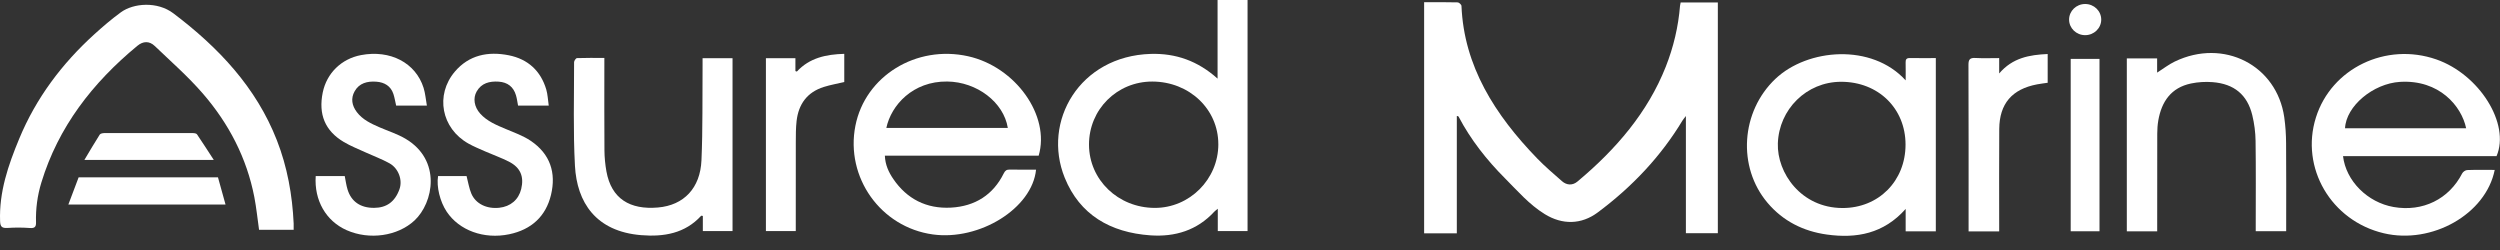 <?xml version="1.0" encoding="UTF-8"?> <svg xmlns="http://www.w3.org/2000/svg" width="140" height="14" viewBox="0 0 140 14" fill="none"><rect x="0" y="0" width="140" height="14" fill="#333333" stroke="none"/><g clip-path="url(#clip0_128_692)"><path d="M16.446 12.869H14.507C14.419 12.253 14.359 11.638 14.242 11.033C13.818 8.851 12.816 6.92 11.354 5.233C10.534 4.287 9.579 3.449 8.668 2.577C8.362 2.285 8.018 2.297 7.693 2.565C5.178 4.641 3.264 7.113 2.316 10.223C2.093 10.955 1.995 11.698 2.017 12.457C2.024 12.705 1.943 12.79 1.663 12.768C1.253 12.738 0.841 12.737 0.431 12.764C0.109 12.784 0.017 12.701 0.005 12.388C-0.055 10.754 0.457 9.261 1.076 7.769C2.018 5.497 3.457 3.577 5.288 1.915C5.762 1.486 6.25 1.067 6.767 0.69C7.483 0.168 8.812 0.071 9.704 0.743C12.241 2.658 14.349 4.897 15.505 7.854C16.09 9.351 16.372 10.919 16.445 12.52C16.45 12.631 16.445 12.742 16.445 12.868L16.446 12.869Z" fill="white"></path><path d="M68.184 4.405V-0H69.863V12.938H68.196V11.69C68.087 11.781 68.037 11.815 67.997 11.858C67.04 12.896 65.807 13.277 64.418 13.179C62.177 13.02 60.464 12.026 59.625 9.955C58.345 6.797 60.459 3.141 64.434 3.019C65.844 2.976 67.078 3.41 68.185 4.404L68.184 4.405ZM68.226 8.074C68.226 6.113 66.601 4.572 64.531 4.567C62.554 4.562 60.977 6.133 60.984 8.104C60.99 10.072 62.616 11.636 64.662 11.642C66.617 11.649 68.227 10.037 68.227 8.074H68.226Z" fill="white"></path><path d="M49.552 8.716C49.572 9.231 49.766 9.645 50.026 10.025C50.789 11.143 51.883 11.702 53.258 11.627C54.608 11.552 55.62 10.906 56.212 9.706C56.289 9.551 56.372 9.492 56.547 9.496C57.036 9.507 57.524 9.5 58.019 9.5C57.805 11.666 54.855 13.489 52.237 13.128C49.321 12.725 47.334 9.935 47.902 7.044C48.448 4.262 51.306 2.5 54.218 3.151C56.869 3.743 58.822 6.476 58.166 8.716H49.552V8.716ZM49.635 7.164H56.438C56.205 5.721 54.703 4.585 53.047 4.565C51.12 4.542 49.906 5.888 49.635 7.164Z" fill="white"></path><path d="M39.345 3.26H41.022V12.938H39.359V12.093C39.303 12.086 39.273 12.075 39.265 12.083C38.362 13.072 37.181 13.272 35.908 13.169C33.362 12.963 32.307 11.329 32.197 9.282C32.093 7.352 32.151 5.414 32.149 3.48C32.149 3.401 32.253 3.256 32.312 3.254C32.81 3.236 33.309 3.244 33.844 3.244C33.844 3.402 33.844 3.523 33.844 3.644C33.844 5.237 33.837 6.831 33.849 8.424C33.852 8.815 33.891 9.21 33.959 9.595C34.237 11.139 35.284 11.755 36.846 11.62C38.299 11.495 39.215 10.531 39.282 8.976C39.359 7.21 39.328 5.439 39.344 3.671C39.345 3.54 39.344 3.409 39.344 3.261L39.345 3.26Z" fill="white"></path><path d="M24.533 9.861H26.128C26.221 10.213 26.269 10.544 26.396 10.844C26.64 11.415 27.259 11.709 27.956 11.635C28.591 11.568 29.043 11.181 29.188 10.582C29.356 9.883 29.144 9.379 28.491 9.048C28.068 8.834 27.614 8.673 27.178 8.482C26.858 8.341 26.531 8.208 26.227 8.037C24.717 7.187 24.359 5.32 25.474 4.008C26.263 3.082 27.328 2.864 28.489 3.095C29.575 3.311 30.282 3.977 30.59 5.009C30.673 5.291 30.682 5.594 30.729 5.912H29.011C28.973 5.717 28.95 5.522 28.895 5.337C28.755 4.863 28.426 4.606 27.923 4.572C27.412 4.539 26.961 4.653 26.693 5.123C26.476 5.504 26.556 5.987 26.89 6.361C27.282 6.798 27.816 7.01 28.347 7.234C28.815 7.431 29.306 7.606 29.719 7.885C30.816 8.625 31.152 9.68 30.856 10.914C30.567 12.117 29.756 12.859 28.518 13.118C27.092 13.416 25.709 12.897 25.014 11.853C24.64 11.293 24.434 10.453 24.532 9.86L24.533 9.861Z" fill="white"></path><path d="M17.68 9.858H19.305C19.359 10.126 19.39 10.374 19.462 10.609C19.669 11.29 20.187 11.646 20.951 11.64C21.627 11.636 22.109 11.323 22.37 10.597C22.557 10.079 22.312 9.423 21.812 9.146C21.389 8.91 20.926 8.742 20.484 8.539C20.071 8.349 19.641 8.182 19.252 7.951C18.199 7.325 17.823 6.402 18.074 5.177C18.297 4.096 19.12 3.293 20.218 3.085C21.85 2.776 23.276 3.514 23.72 4.918C23.818 5.228 23.842 5.561 23.905 5.912H22.184C22.134 5.7 22.101 5.477 22.031 5.264C21.883 4.817 21.532 4.606 21.067 4.574C20.57 4.539 20.118 4.654 19.861 5.109C19.633 5.511 19.707 5.911 19.981 6.275C20.302 6.701 20.775 6.921 21.255 7.13C21.74 7.34 22.256 7.503 22.707 7.769C24.738 8.969 24.278 11.354 23.211 12.348C22.271 13.224 20.686 13.455 19.41 12.889C18.256 12.377 17.588 11.222 17.68 9.859V9.858Z" fill="white"></path><path d="M42.891 3.258H44.543V3.98C44.583 3.994 44.584 3.994 44.624 4.008C45.333 3.24 46.261 3.043 47.279 3.015V4.594C46.899 4.684 46.511 4.751 46.14 4.867C45.189 5.165 44.716 5.844 44.609 6.777C44.565 7.166 44.566 7.561 44.565 7.955C44.56 9.486 44.563 11.018 44.563 12.55C44.563 12.672 44.563 12.793 44.563 12.938H42.891V3.258Z" fill="white"></path><path d="M3.828 11.454C4.027 10.926 4.217 10.426 4.403 9.932H12.207C12.346 10.432 12.483 10.927 12.63 11.454H3.828Z" fill="white"></path><path d="M11.971 8.957H4.725C5.025 8.454 5.297 7.99 5.585 7.538C5.621 7.48 5.75 7.454 5.835 7.453C7.491 7.448 9.147 7.448 10.802 7.453C10.88 7.453 10.997 7.471 11.031 7.522C11.345 7.983 11.644 8.452 11.972 8.957L11.971 8.957Z" fill="white"></path><path d="M79.75 0.123C80.395 0.123 81.014 0.117 81.631 0.133C81.707 0.135 81.84 0.26 81.843 0.332C81.981 3.702 83.713 6.429 86.096 8.887C86.525 9.33 87.005 9.735 87.472 10.147C87.74 10.382 88.067 10.392 88.335 10.168C90.51 8.353 92.278 6.281 93.283 3.737C93.719 2.632 93.987 1.492 94.082 0.321C94.086 0.271 94.101 0.221 94.116 0.139H96.199V13.058H94.41V6.497C94.308 6.632 94.255 6.69 94.217 6.754C93.013 8.75 91.413 10.452 89.473 11.897C88.555 12.581 87.492 12.601 86.5 11.987C85.627 11.446 84.988 10.696 84.293 9.999C83.253 8.957 82.36 7.821 81.69 6.549C81.677 6.523 81.661 6.497 81.582 6.497V13.067H79.751V0.123H79.75Z" fill="white"></path><path d="M131.209 8.741C131.372 10.135 132.582 11.336 134.04 11.592C135.672 11.878 137.141 11.154 137.882 9.711C137.927 9.622 138.064 9.527 138.162 9.523C138.672 9.504 139.182 9.515 139.704 9.515C139.207 11.998 136.183 13.699 133.49 13.062C130.541 12.365 128.803 9.397 129.692 6.577C130.559 3.824 133.615 2.349 136.431 3.326C138.842 4.163 140.582 6.934 139.807 8.742H131.208L131.209 8.741ZM138.104 7.183C137.846 5.942 136.602 4.452 134.401 4.585C132.893 4.676 131.377 5.948 131.322 7.183H138.104Z" fill="white"></path><path d="M106.717 4.501C106.717 4.115 106.723 3.808 106.715 3.502C106.711 3.34 106.752 3.249 106.943 3.251C107.423 3.258 107.903 3.253 108.406 3.253V12.953H106.717V11.7C105.49 13.084 103.97 13.367 102.302 13.134C100.975 12.95 99.844 12.374 98.986 11.362C97.275 9.346 97.493 6.241 99.427 4.412C101.221 2.716 104.814 2.409 106.717 4.501ZM106.71 8.097C106.71 6.069 105.181 4.579 103.103 4.58C101.159 4.58 99.623 6.13 99.56 8.028C99.505 9.684 100.863 11.643 103.175 11.649C105.202 11.655 106.711 10.133 106.71 8.097Z" fill="white"></path><path d="M119.102 3.271H120.799V4.067C121.149 3.846 121.446 3.61 121.783 3.449C124.52 2.127 127.502 3.646 127.919 6.572C127.987 7.052 128.018 7.54 128.021 8.025C128.034 9.545 128.026 11.066 128.026 12.587C128.026 12.699 128.026 12.812 128.026 12.949H126.321V12.607C126.321 11.035 126.335 9.463 126.312 7.89C126.305 7.409 126.242 6.919 126.128 6.45C125.849 5.305 125.113 4.695 123.906 4.6C123.507 4.569 123.089 4.593 122.697 4.675C121.574 4.911 121.049 5.696 120.865 6.743C120.823 6.987 120.807 7.236 120.806 7.484C120.8 9.19 120.803 10.896 120.803 12.603C120.803 12.714 120.803 12.826 120.803 12.956H119.102V3.271Z" fill="white"></path><path d="M111.954 12.96H110.241C110.241 12.837 110.241 12.727 110.241 12.617C110.241 9.619 110.246 6.62 110.234 3.622C110.233 3.318 110.327 3.23 110.632 3.247C111.056 3.271 111.483 3.253 111.954 3.253V4.113C112.7 3.239 113.643 3.07 114.67 3.025V4.635C114.474 4.664 114.275 4.687 114.078 4.724C112.673 4.99 111.969 5.806 111.958 7.223C111.945 9.001 111.954 10.78 111.954 12.557C111.954 12.68 111.954 12.802 111.954 12.96Z" fill="white"></path><path d="M117.572 3.298H115.959V12.951H117.572V3.298Z" fill="white"></path><path d="M116.769 1.969C117.266 1.969 117.669 1.579 117.669 1.097C117.669 0.615 117.266 0.224 116.769 0.224C116.272 0.224 115.869 0.615 115.869 1.097C115.869 1.579 116.272 1.969 116.769 1.969Z" fill="white"></path></g><defs><clipPath id="clip0_128_692"><rect width="140" height="13.207" fill="white"></rect></clipPath></defs></svg> 